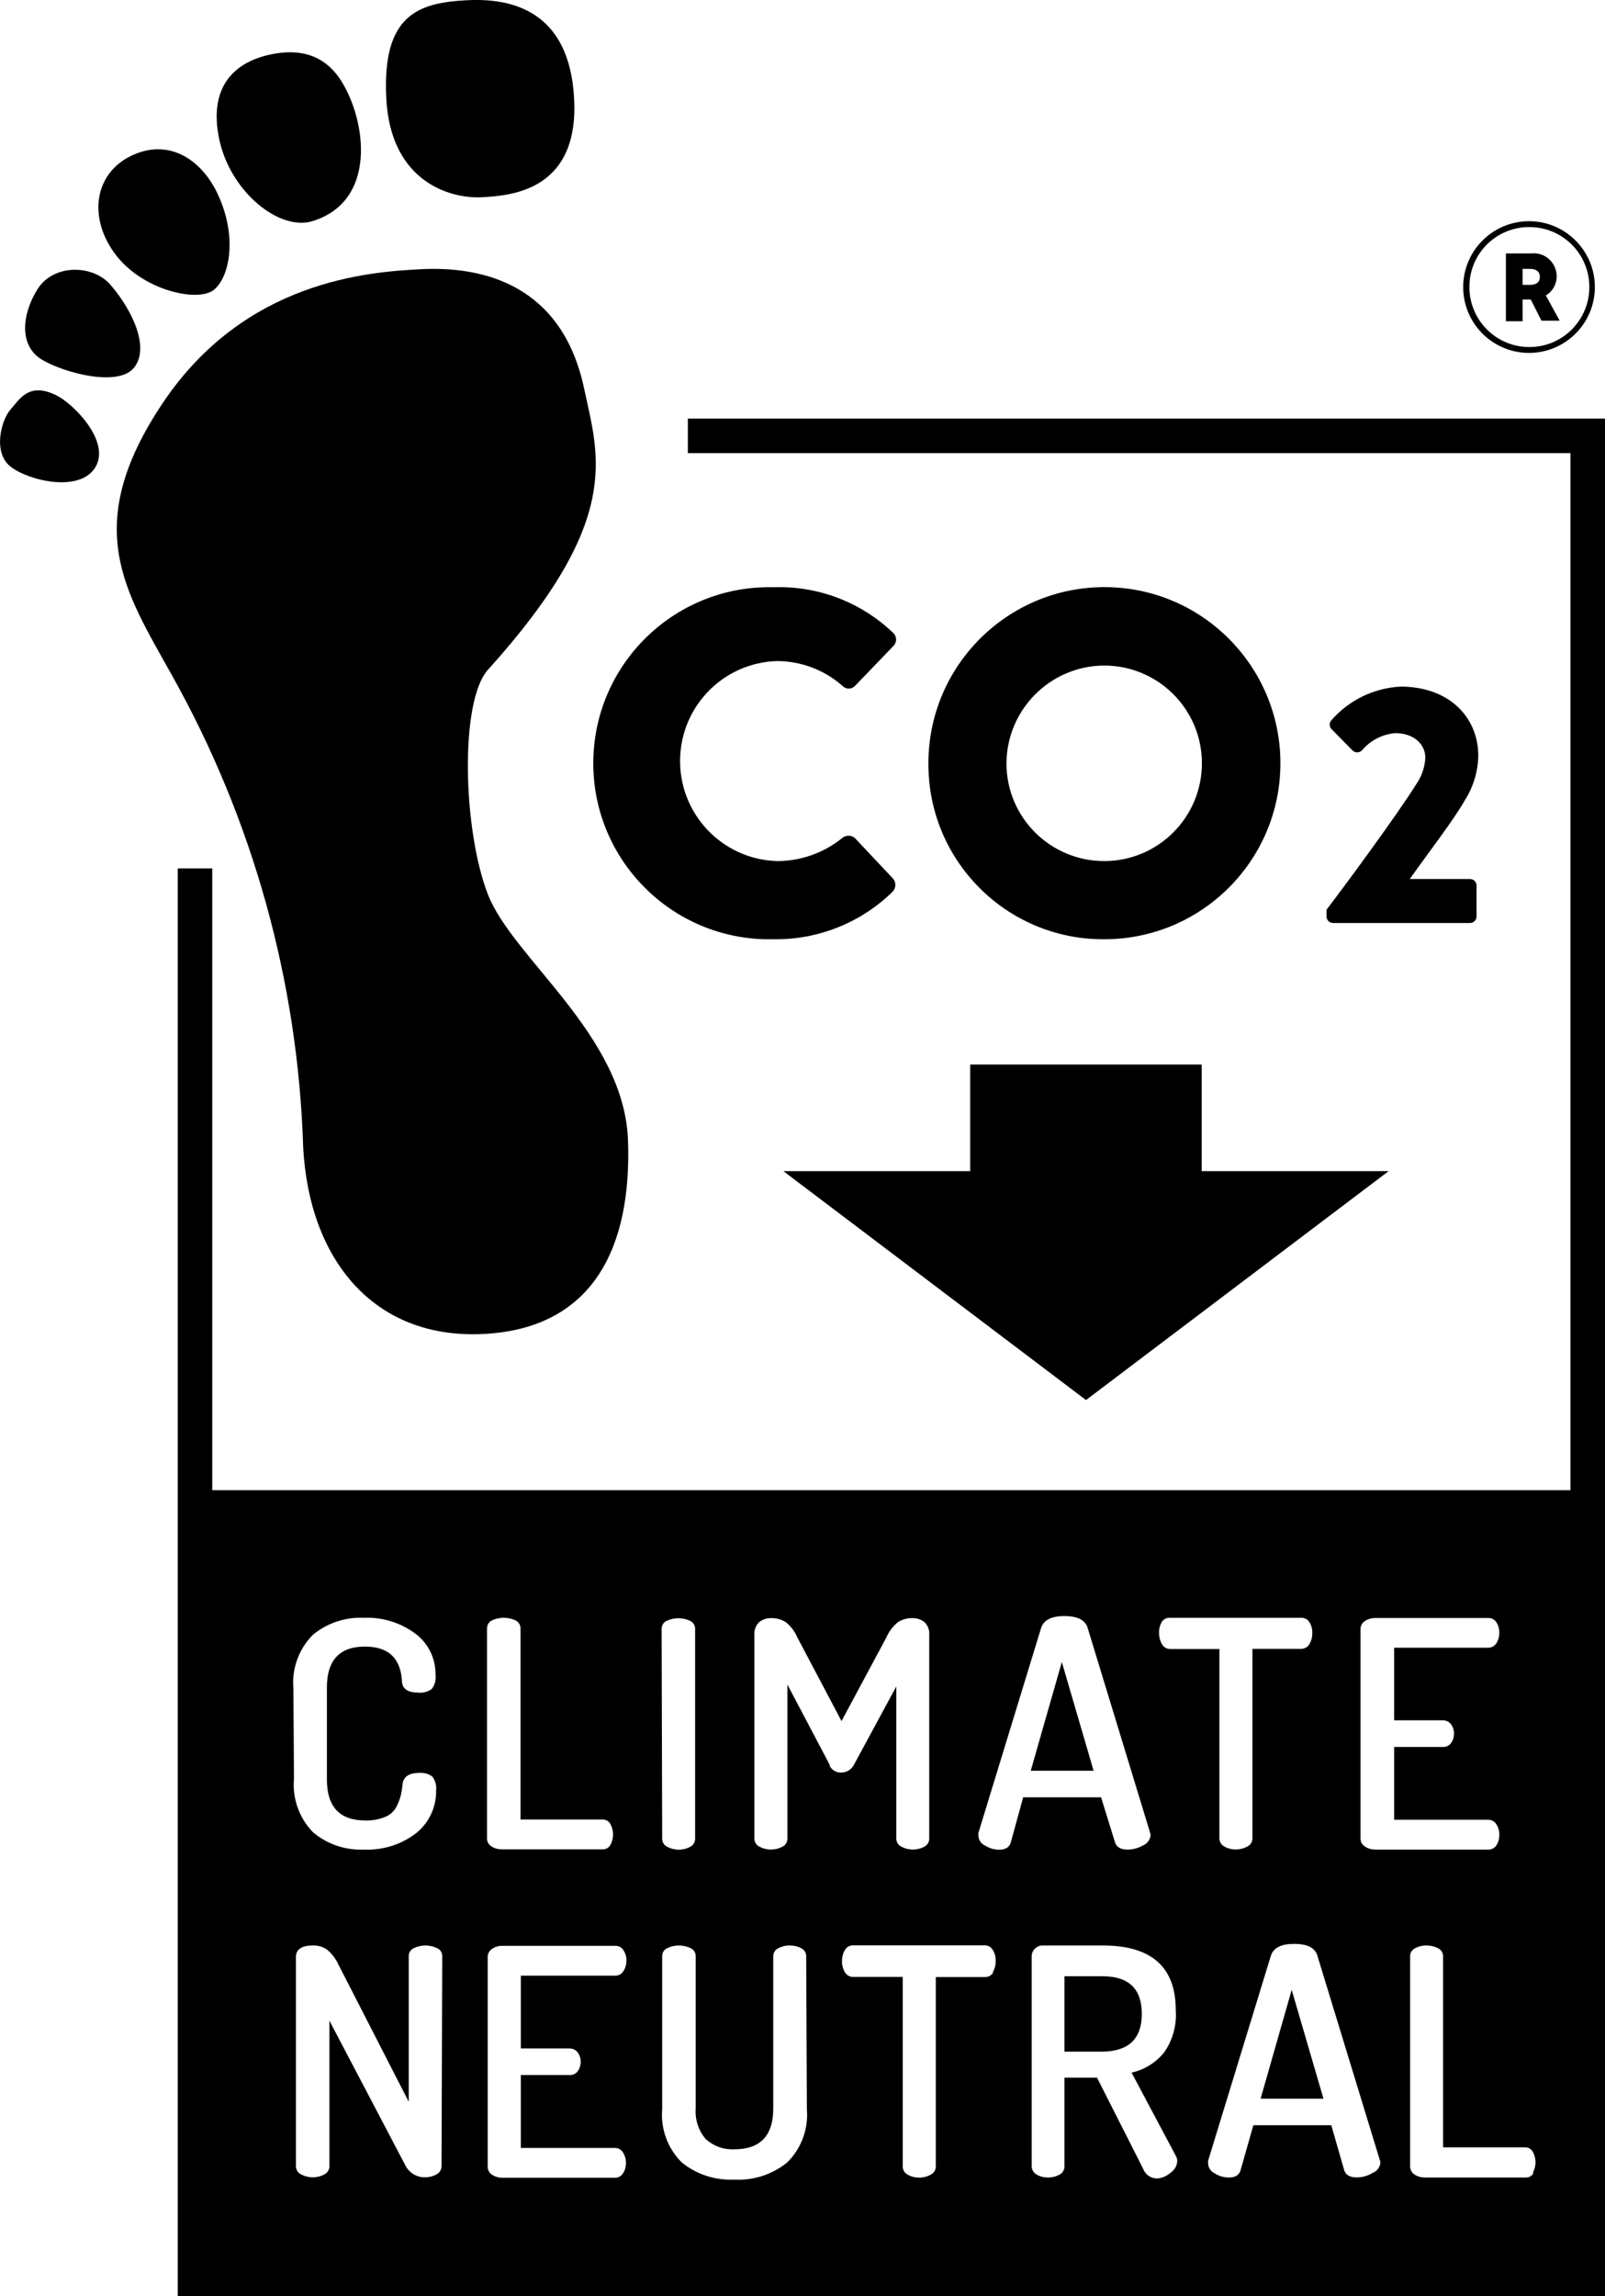 <svg id="Layer_2" xmlns="http://www.w3.org/2000/svg" viewBox="0 0 139.44 199.42">
  <g id="Layer_1-2" data-name="Layer_1" data-sanitized-data-name="Layer_1">
    <path d="M99.2,174.9c0-2.18-1.14-3.27-3.42-3.27h-3.3v6.55h3.3c2.28-.03,3.42-1.13,3.42-3.28Z"></path>
    <polygon points="89.55 153.78 95.01 153.78 92.25 144.34 89.55 153.78"></polygon>
    <polygon points="109.52 182.26 114.98 182.26 112.22 172.81 109.52 182.26"></polygon>
    <path d="M59.76,39.35h76.68v90.07H18.44v-54h-3v124h124V36.35H59.76v3ZM118.2,141.48c0-.29.14-.55.39-.7.27-.18.59-.27.91-.26h9.79c.29-.02.57.13.72.38.17.26.25.57.25.88,0,.33-.08.66-.26.94-.16.24-.42.38-.71.38h-8.17v6.3h4.24c.28,0,.54.13.7.35.18.24.27.54.26.84,0,.28-.08.55-.25.78-.16.23-.43.36-.71.35h-4.24v6.32h8.17c.29,0,.56.14.71.39.18.28.27.61.26.94,0,.31-.08.62-.25.88-.15.25-.43.39-.72.38h-9.79c-.32,0-.64-.08-.91-.26-.25-.15-.39-.41-.39-.7v-18.19ZM100.91,140.9c.14-.26.42-.41.71-.4h11.42c.29-.01.57.13.72.38.17.28.26.6.25.92.01.35-.08.7-.26,1-.15.25-.42.4-.71.4h-4.23v16.46c0,.3-.17.57-.44.7-.3.17-.65.26-1,.26-.35,0-.7-.08-1-.26-.26-.13-.43-.4-.43-.7v-16.45h-4.28c-.29,0-.56-.15-.7-.4-.18-.3-.27-.65-.26-1-.02-.32.06-.63.21-.91ZM25.49,146.63c-.15-1.72.47-3.42,1.69-4.65,1.23-1.02,2.81-1.55,4.41-1.48,1.63-.07,3.23.42,4.53,1.4,1.12.85,1.75,2.19,1.72,3.59.05.42-.07.85-.33,1.19-.32.24-.73.36-1.13.32-.95,0-1.44-.32-1.46-1-.11-2-1.18-3-3.22-3-2.2,0-3.3,1.19-3.3,3.55v8c0,2.37,1.12,3.56,3.36,3.55.56.02,1.13-.08,1.65-.29.42-.15.78-.45,1-.84.17-.32.3-.65.4-1,.08-.33.13-.66.16-1,.06-.64.54-1,1.43-1,.41-.04.82.07,1.15.31.27.34.39.77.34,1.2.03,1.44-.61,2.82-1.73,3.72-1.3,1-2.91,1.5-4.54,1.43-1.6.07-3.18-.46-4.41-1.49-1.21-1.23-1.82-2.93-1.67-4.65l-.05-7.86ZM38.36,188.13c0,.29-.16.56-.42.7-.3.17-.65.26-1,.26-.74.02-1.42-.4-1.74-1.07l-6.58-12.53v12.64c0,.29-.16.56-.42.7-.64.35-1.41.35-2.05,0-.27-.13-.44-.4-.44-.7v-18.17c0-.65.48-1,1.46-1,.44-.02.87.1,1.23.35.43.35.77.8,1,1.3l6.11,11.92v-12.63c-.01-.3.15-.57.42-.7.65-.32,1.42-.32,2.07,0,.27.13.43.4.42.7l-.06,18.23ZM42.31,141.43c0-.3.16-.57.42-.7.66-.31,1.41-.31,2.07,0,.26.13.43.4.42.7v16.59h7.16c.27,0,.52.15.65.39.31.57.31,1.25,0,1.82-.13.23-.38.38-.65.38h-8.78c-.32,0-.64-.08-.91-.26-.24-.15-.39-.42-.38-.7v-18.22ZM49.48,177.9c.28,0,.55.12.71.35.18.24.27.53.26.83,0,.28-.09.56-.25.79-.17.23-.44.36-.72.34h-4.23v6.33h8.17c.29,0,.55.14.7.39.18.28.27.6.26.93,0,.31-.08.62-.25.88-.15.25-.42.4-.71.39h-9.76c-.32,0-.64-.08-.91-.26-.24-.15-.38-.42-.38-.7v-18.21c0-.29.14-.55.38-.71.27-.18.59-.27.91-.26h9.8c.29-.01.56.14.71.39.17.26.26.57.25.88,0,.33-.08.65-.26.93-.15.25-.41.39-.7.39h-8.21v6.32h4.23ZM57.48,141.47c0-.3.16-.57.42-.7.66-.31,1.41-.31,2.07,0,.26.13.43.4.42.7v18.22c0,.29-.16.56-.42.7-.63.33-1.37.33-2,0-.27-.13-.44-.4-.44-.7l-.05-18.22ZM70.1,183.16c.15,1.73-.48,3.43-1.72,4.65-1.29,1.04-2.92,1.57-4.58,1.48-1.65.08-3.27-.44-4.56-1.48-1.23-1.22-1.86-2.92-1.71-4.65v-13.26c-.01-.3.15-.57.42-.7.65-.32,1.42-.32,2.07,0,.27.13.43.4.42.7v13.21c-.07.97.24,1.93.88,2.67.68.61,1.57.93,2.48.88,2.26,0,3.38-1.19,3.38-3.55v-13.21c0-.3.16-.57.43-.7.31-.16.65-.25,1-.24.35,0,.69.07,1,.24.27.13.44.4.43.7l.06,13.26ZM72.1,153.3l-3.69-7v13.38c0,.3-.17.57-.43.7-.63.33-1.37.33-2,0-.27-.13-.44-.4-.44-.7v-17.7c-.03-.41.12-.81.41-1.1.28-.23.64-.35,1-.35.46-.02.92.1,1.31.34.44.35.78.8,1,1.31l3.85,7.29,3.91-7.29c.22-.51.57-.96,1-1.31.39-.24.84-.36,1.3-.34.36,0,.72.12,1,.35.29.29.45.69.41,1.1v17.7c0,.29-.16.56-.42.7-.63.33-1.37.33-2,0-.27-.13-.44-.4-.44-.7v-13.22l-3.69,6.82c-.21.4-.62.65-1.07.66-.46.03-.89-.23-1.06-.66l.05.02ZM86.29,171.3c-.14.25-.41.4-.7.4h-4.29v16.46c0,.3-.17.57-.44.7-.3.17-.65.26-1,.26-.35,0-.7-.08-1-.26-.26-.13-.43-.4-.43-.7v-16.47h-4.31c-.29,0-.56-.15-.71-.4-.18-.3-.27-.65-.26-1,0-.33.08-.65.25-.93.14-.26.42-.42.72-.41h11.42c.29-.01.56.14.71.39.17.28.26.6.25.92.02.36-.07.72-.26,1.03h.05ZM87.81,160.03c-.13.41-.47.61-1,.61-.44,0-.86-.13-1.23-.36-.34-.15-.56-.48-.58-.85-.01-.08-.01-.16,0-.24l5.46-17.84c.24-.66.89-1,2-1s1.75.31,2,.92l5.44,17.83c.03.08.05.17.06.26-.03.4-.27.74-.64.9-.41.24-.88.37-1.36.37-.58,0-.94-.2-1.08-.6l-1.22-3.94h-6.77l-1.08,3.94ZM101.66,188.72c-.33.29-.75.46-1.19.47-.52-.02-.98-.36-1.16-.85l-4-7.9h-2.83v7.7c0,.3-.16.57-.42.71-.3.17-.65.26-1,.26-.35,0-.7-.08-1-.26-.26-.14-.42-.41-.43-.7v-18.25c0-.25.1-.49.28-.66.18-.19.43-.29.69-.28h5.22c4.22,0,6.33,1.87,6.33,5.62.09,1.29-.26,2.58-1,3.65-.72.9-1.72,1.52-2.84,1.77l3.86,7.26c.07.12.11.27.11.41-.02.43-.25.82-.62,1.05ZM119.23,188.72c-.41.25-.88.38-1.36.38-.58,0-.94-.2-1.08-.6l-1.13-3.93h-6.77l-1.12,3.93c-.13.41-.47.61-1,.61-.44,0-.86-.12-1.23-.36-.34-.15-.56-.48-.58-.85-.01-.08-.01-.17,0-.25l5.46-17.83c.23-.66.89-1,2-1s1.75.3,2,.92l5.45,17.83c.03.08.05.17.06.26-.05.42-.33.77-.73.9h.03ZM133.23,188.72c-.13.24-.38.39-.65.39h-8.78c-.32,0-.64-.08-.91-.26-.24-.15-.38-.42-.38-.7v-18.25c-.01-.3.16-.57.43-.7.31-.17.65-.25,1-.24.35,0,.69.08,1,.24.27.13.44.4.43.7v16.59h7.15c.27,0,.52.15.65.39.31.56.31,1.25,0,1.81l.06.03Z"></path>
    <path d="M36.6,23.38c-4.51.23-15.32.94-22.48,11.65-7.16,10.71-3.23,16.33.78,23.55,7.06,12.56,10.99,26.65,11.44,41.05.51,9.73,6.11,16.72,15.7,16.22s12.85-7.65,12.52-16.81-10-15.79-12.17-21.36-2.47-16.76,0-19.51c11.74-13,9.63-18.46,8.35-24.46-1.91-8.93-8.7-10.61-14.14-10.33Z"></path>
    <path d="M41.88,17.13c2.76-.14,8.41-.72,8-8.56S44.19-.17,40.56.02c-4.22.22-7.37,1.26-7,8.52.37,7.26,5.56,8.74,8.32,8.59Z"></path>
    <path d="M27.13,19.21c5.63-1.72,4.7-8.62,2.58-12.08-.95-1.55-2.63-3.06-5.95-2.45s-5.68,2.77-4.72,7.38c.96,4.61,5.23,8.02,8.09,7.15Z"></path>
    <path d="M18.56,25.19c1.4-1.1,2.12-4.69.29-8.47-1.3-2.69-4-4.74-7.3-3.26s-3.95,5.3-1.6,8.53,7.21,4.29,8.61,3.2Z"></path>
    <path d="M3.58,31.2c2,1.21,6.68,2.42,8.05.75s0-4.83-2-7.18c-1.52-1.81-4.97-1.87-6.36.33s-1.61,4.89.31,6.1Z"></path>
    <path d="M8.29,40.57c1.34-2.25-1.92-5.51-3.38-6.23-2.39-1.19-3.19.31-4,1.23s-1.55,3.72,0,4.95,6.04,2.3,7.38.05Z"></path>
    <polygon points="94.35 121.59 120.64 101.71 104.4 101.71 104.4 92.45 84.29 92.45 84.29 101.71 68.06 101.71 94.35 121.59"></polygon>
    <path d="M67.23,81.57c3.85.05,7.56-1.43,10.31-4.12.31-.31.33-.8.05-1.14l-3.32-3.53c-.32-.27-.78-.27-1.1,0-1.61,1.3-3.62,2.01-5.69,2-4.8-.16-8.55-4.18-8.39-8.98.15-4.57,3.82-8.24,8.39-8.39,2.11,0,4.15.77,5.73,2.17.29.29.75.3,1.05.01,0,0,0,0,.01-.01l3.31-3.44c.33-.29.36-.79.08-1.11-.02-.03-.05-.05-.08-.08-2.78-2.66-6.51-4.08-10.35-3.95-8.44-.22-15.46,6.45-15.68,14.89s6.45,15.46,14.89,15.68c.26,0,.52,0,.78,0Z"></path>
    <path d="M95.89,81.57c8.44.03,15.32-6.79,15.35-15.23.03-8.44-6.79-15.32-15.23-15.35-8.44-.03-15.32,6.79-15.35,15.23,0,.04,0,.07,0,.11-.03,8.38,6.74,15.21,15.12,15.24.04,0,.07,0,.11,0ZM95.89,57.8c4.69-.02,8.51,3.76,8.53,8.45.02,4.69-3.76,8.51-8.45,8.53-4.69.02-8.51-3.76-8.53-8.45.01-4.68,3.77-8.48,8.45-8.53Z"></path>
    <path d="M115.25,79v.6c0,.31.25.56.56.56,0,0,0,0,.01,0h11.9c.31,0,.55-.25.56-.56v-2.7c0-.31-.25-.55-.56-.56h-5.24c1.4-2,3.84-5.15,4.79-6.85.73-1.16,1.14-2.49,1.16-3.86,0-3.31-2.5-6-6.75-6-2.31.12-4.48,1.17-6,2.91-.21.22-.21.56,0,.78l1.81,1.84c.22.23.59.24.82.02,0,0,.01-.01.02-.02.73-.86,1.76-1.39,2.88-1.49,1.67,0,2.62,1,2.62,2.14-.04.81-.31,1.6-.77,2.27-1.68,2.68-6.08,8.66-7.81,10.92Z"></path>
    <path d="M132.83,30.65c3.16,0,5.72-2.55,5.73-5.71,0-3.16-2.55-5.72-5.71-5.73-3.15,0-5.71,2.54-5.73,5.69-.02,3.16,2.53,5.73,5.69,5.75,0,0,.01,0,.02,0ZM132.83,19.72c2.88-.02,5.23,2.29,5.25,5.17.02,2.88-2.29,5.23-5.17,5.25s-5.23-2.29-5.25-5.17c0-.02,0-.05,0-.07,0-2.86,2.31-5.17,5.17-5.18Z"></path>
    <path d="M132.28,26.01h.71l.93,1.84h1.58l-1.2-2.19c.61-.36.97-1.03.94-1.74-.04-1.1-.97-1.97-2.07-1.92-.06,0-.12,0-.18.01h-2.16v5.89h1.45v-1.89ZM132.28,23.35h.63c.56,0,.87.24.87.7s-.31.69-.87.69h-.63v-1.39Z"></path>
  </g>
</svg>